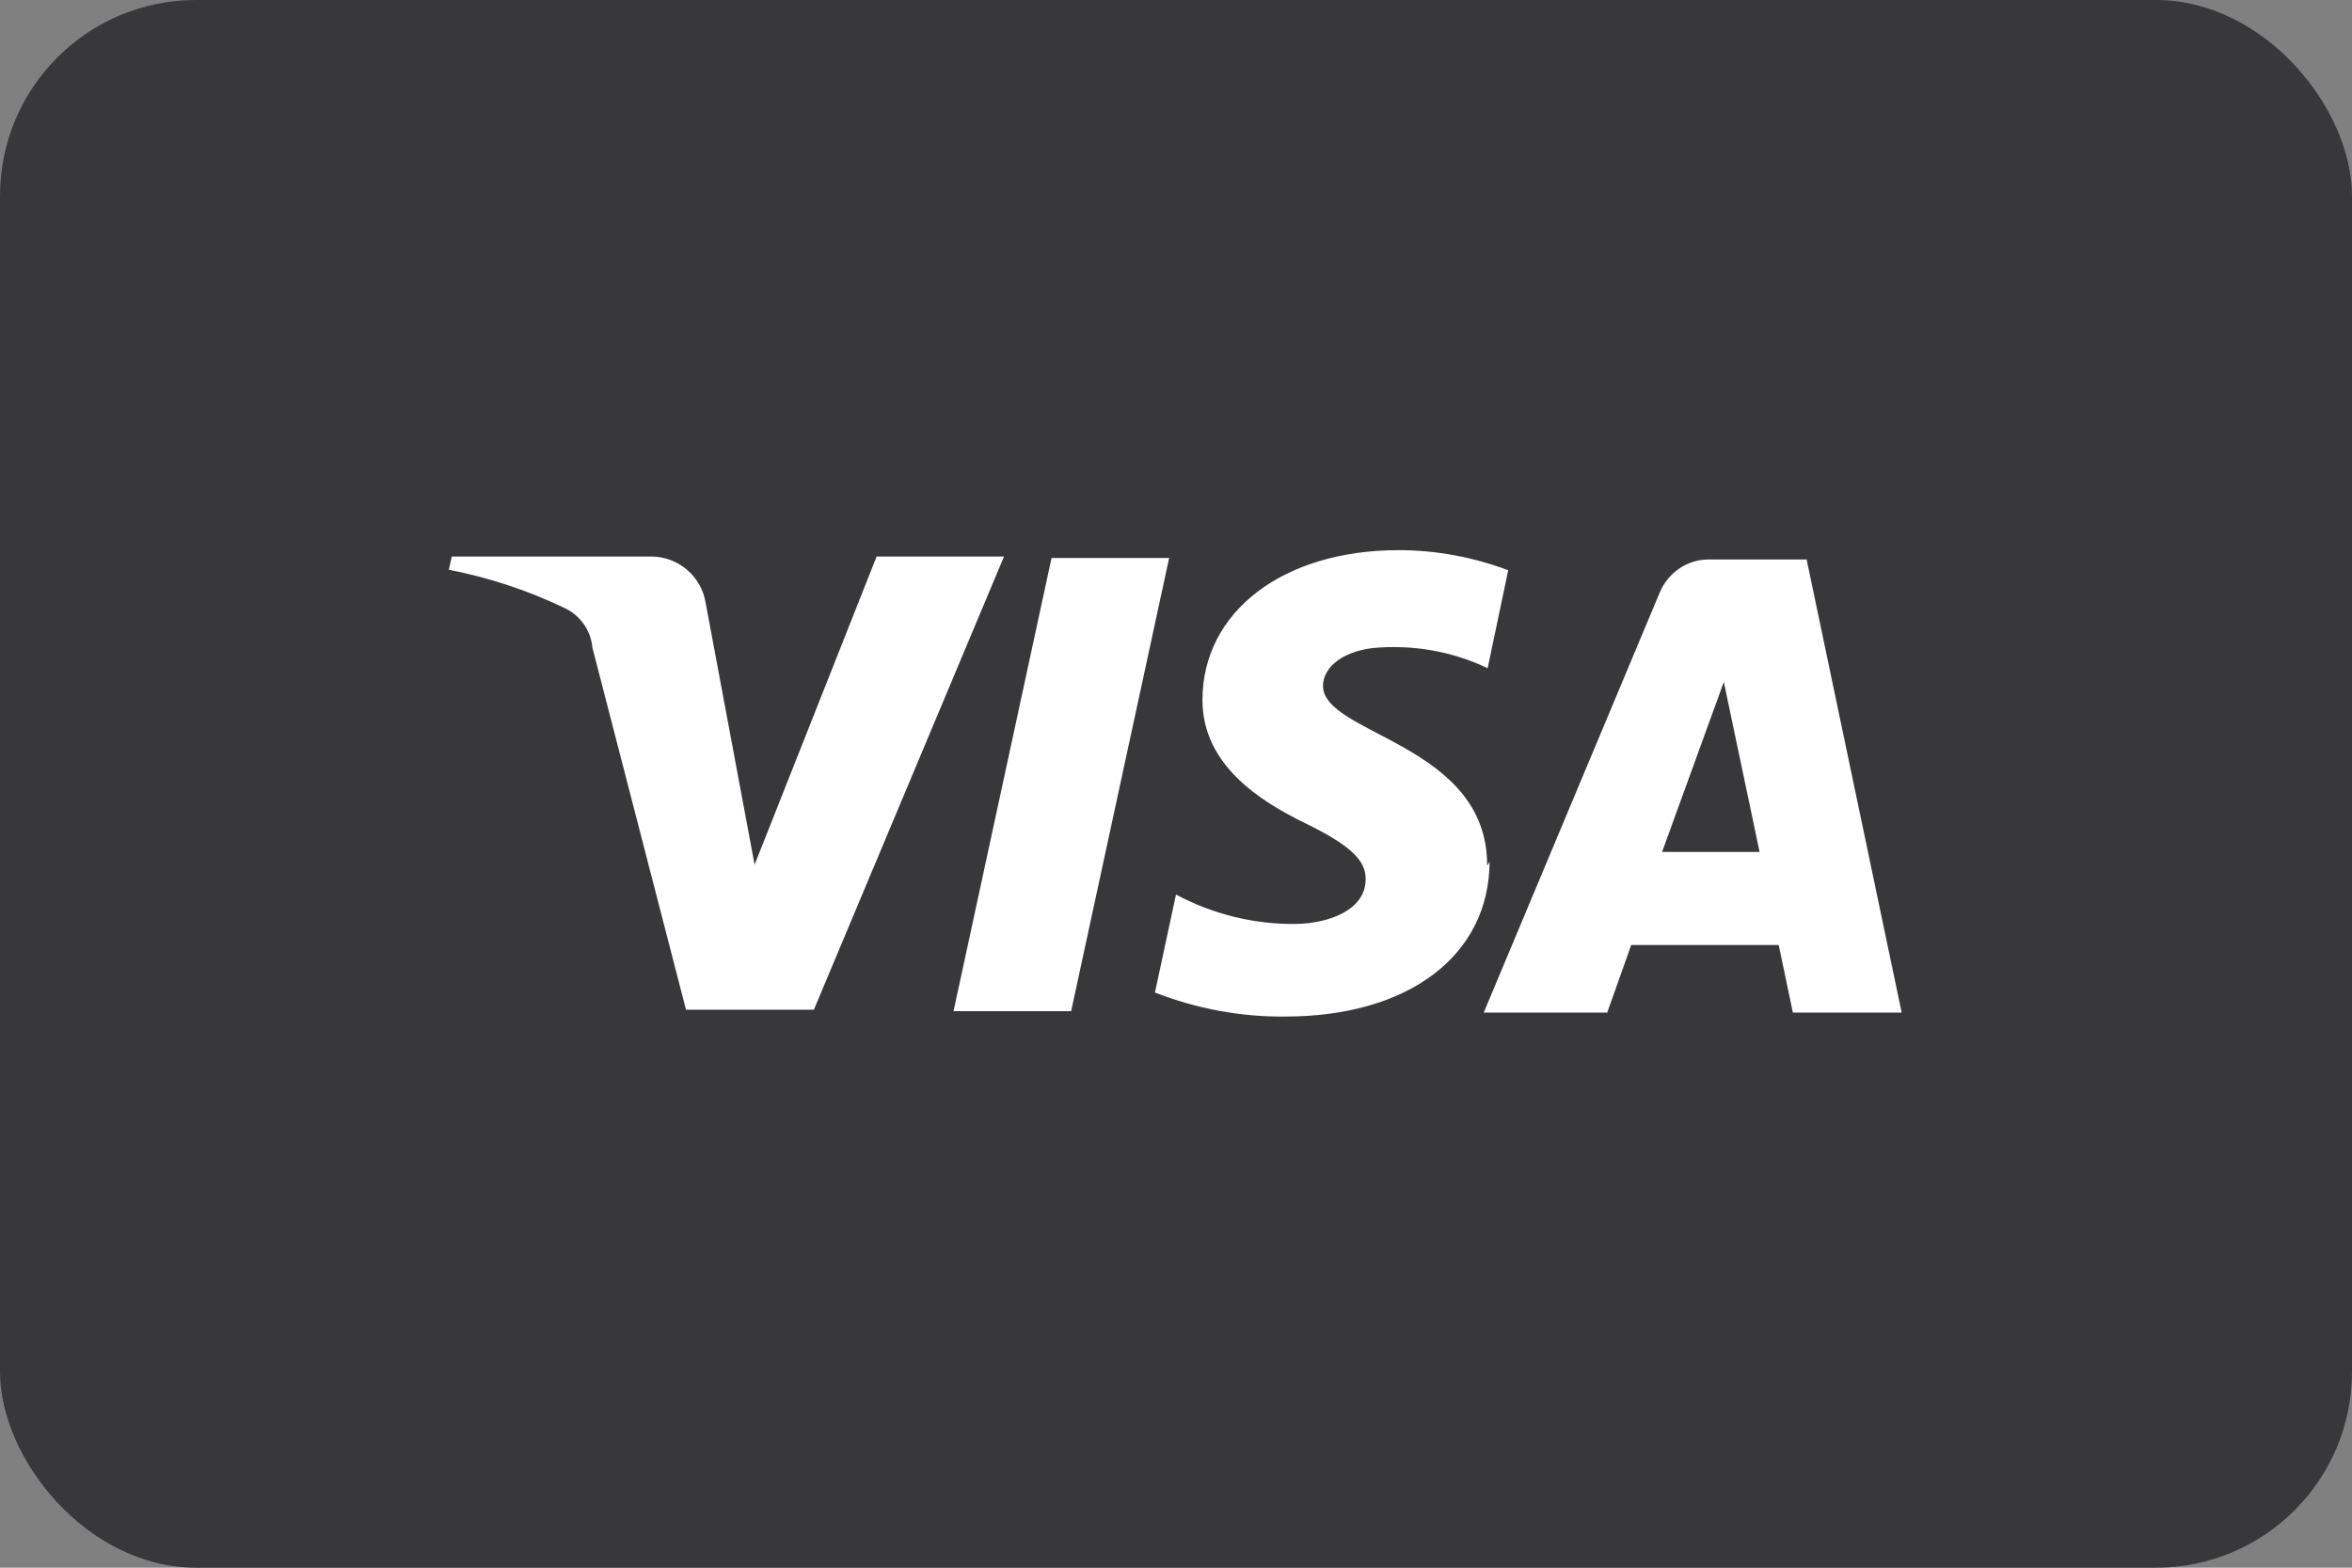 <?xml version="1.0" encoding="UTF-8"?><svg id="Layer_1" xmlns="http://www.w3.org/2000/svg" viewBox="0 0 48 32"><rect x="0" y="0" width="48" height="32" fill="#808080" stroke="none"/><defs><style>.cls-1{fill:#fff;}.cls-2{fill:#38383b;}</style></defs><g id="visa-dark-large"><rect class="cls-2" width="48" height="32" rx="4" ry="4"/><path class="cls-1" d="M23.86,11.39l-2,9.25h-2.4l2-9.25h2.4Zm10.06,6l1.26-3.47,.73,3.47h-1.99Zm2.67,3.28h2.22l-1.94-9.25h-2c-.44,0-.83,.27-1,.68l-3.59,8.57h2.52l.49-1.38h3.01l.29,1.38Zm-6.24-3c.01-2.49-3.35-2.67-3.35-3.67,0-.33,.32-.68,1-.77,.81-.08,1.63,.06,2.36,.41l.42-2c-.72-.27-1.47-.41-2.24-.41-2.36,0-4,1.26-4,3.06,0,1.33,1.19,2.07,2.09,2.51,.9,.44,1.25,.75,1.24,1.15,0,.62-.74,.9-1.43,.91-.85,.01-1.69-.2-2.44-.6l-.43,2c.85,.33,1.75,.5,2.66,.49,2.51,0,4.16-1.24,4.17-3.16m-9.91-6.23l-3.88,9.25h-2.61l-1.91-7.39c-.03-.35-.25-.66-.57-.81-.75-.36-1.54-.62-2.36-.78l.06-.27h4.07c.55,0,1.02,.4,1.11,.94l1,5.35,2.49-6.29h2.6Z"/></g></svg>